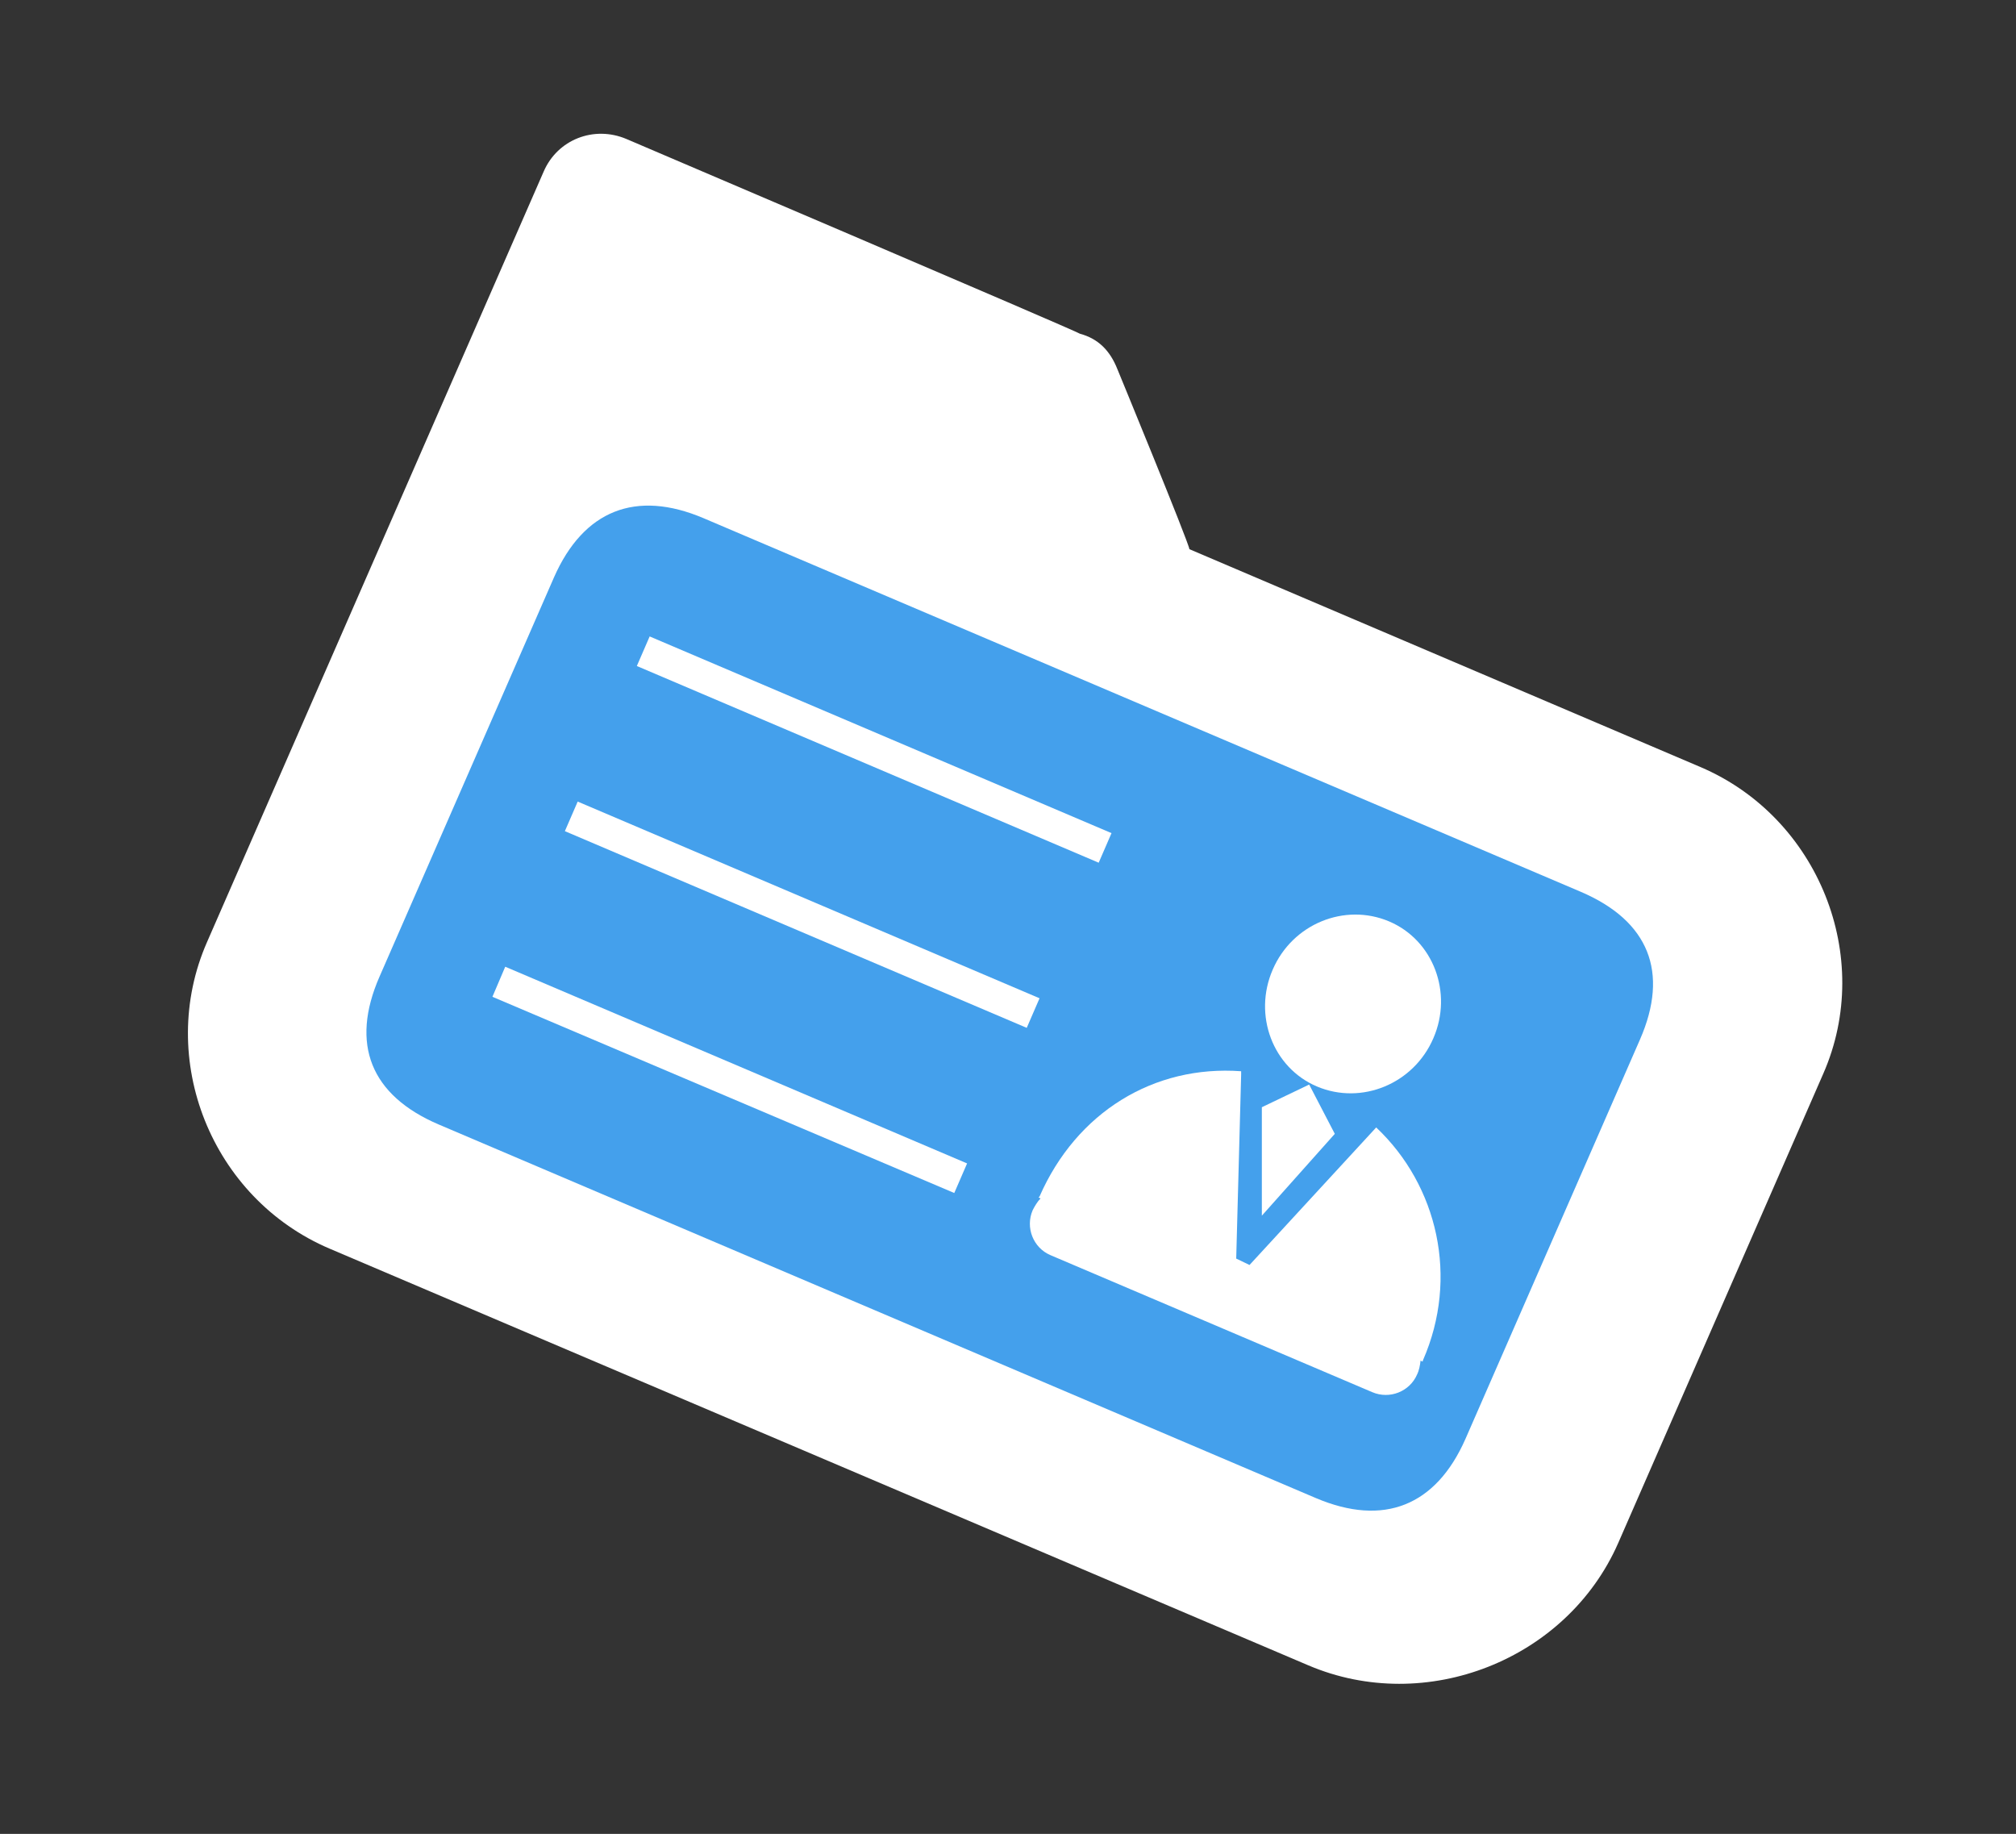 <?xml version="1.0" encoding="utf-8"?>
<!-- Generator: Adobe Illustrator 23.0.1, SVG Export Plug-In . SVG Version: 6.00 Build 0)  -->
<svg version="1.1" id="Layer_1" xmlns="http://www.w3.org/2000/svg" xmlns:xlink="http://www.w3.org/1999/xlink" x="0px" y="0px"
	 viewBox="0 0 409 372" style="enable-background:new 0 0 409 372;" xml:space="preserve">
<rect x="0" y="0" width="409" height="372" fill="#333333" stroke="none"/>
<style type="text/css">
	.st0{fill-rule:evenodd;clip-rule:evenodd;fill:#FFFFFF;}
	.st1{fill-rule:evenodd;clip-rule:evenodd;fill:#44A0EC;}
</style>
<g>
	<path class="st0" d="M241.3,111.4c-0.1-1.3-14.6-36.5-14.6-36.5c-1.5-3.8-3.9-6.2-7.6-7.2c-0.8-0.6-92-39.5-92-39.5
		c-6.6-2.8-14,0.1-16.8,6.6L42,191.1c-10.4,23.7,0.9,52,24.9,62.2l198.5,84.5c23.9,10.2,52.5-1.1,62.9-24.8l41.6-95.2
		c10.4-23.7-1-52-24.9-62.2L241.3,111.4z"/>
	<path class="st1" d="M112.4,117.1c6-13.6,16.6-17.8,30.3-12l178,75.8c13.8,5.9,18,16.3,12,30l-35.4,81c-6,13.6-16.6,17.8-30.3,12
		L89,228.1c-13.8-5.9-18-16.3-12-30L112.4,117.1z"/>
	<polygon class="st0" points="131.8,129.1 225.5,169 222.9,175 129.2,135.1 	"/>
	<polygon class="st0" points="117.2,162.6 210.9,202.5 208.3,208.5 114.6,168.6 	"/>
	<polygon class="st0" points="102.5,196.1 196.2,236 193.6,242 99.9,202.2 	"/>
	<path class="st0" d="M258.2,196.7c4-9.3,14.6-13.6,23.6-9.8c9,3.8,13,14.5,9,23.7c-4,9.3-14.6,13.6-23.6,9.8
		C258.2,216.6,254.2,205.9,258.2,196.7"/>
	<path class="st0" d="M210.7,242.9l0.4,0.2c-0.6,0.6-1.2,1.6-1.6,2.4c-1.5,3.5,0.1,7.6,3.6,9.1l65.3,27.8c3.5,1.5,7.6-0.1,9.1-3.6
		c0.4-0.8,0.6-1.9,0.7-2.8l0.4,0.2l0.1-0.3c7.3-16.7,3-35.4-9.5-47.2l-25.7,27.9l-2.7-1.3l1-37.3v-0.7c-17.7-1.3-33.4,8.3-40.9,25.4
		L210.7,242.9z"/>
	<polygon class="st0" points="270.8,230 256,246.6 256,224.6 265.6,220 	"/>
</g>
</svg>
